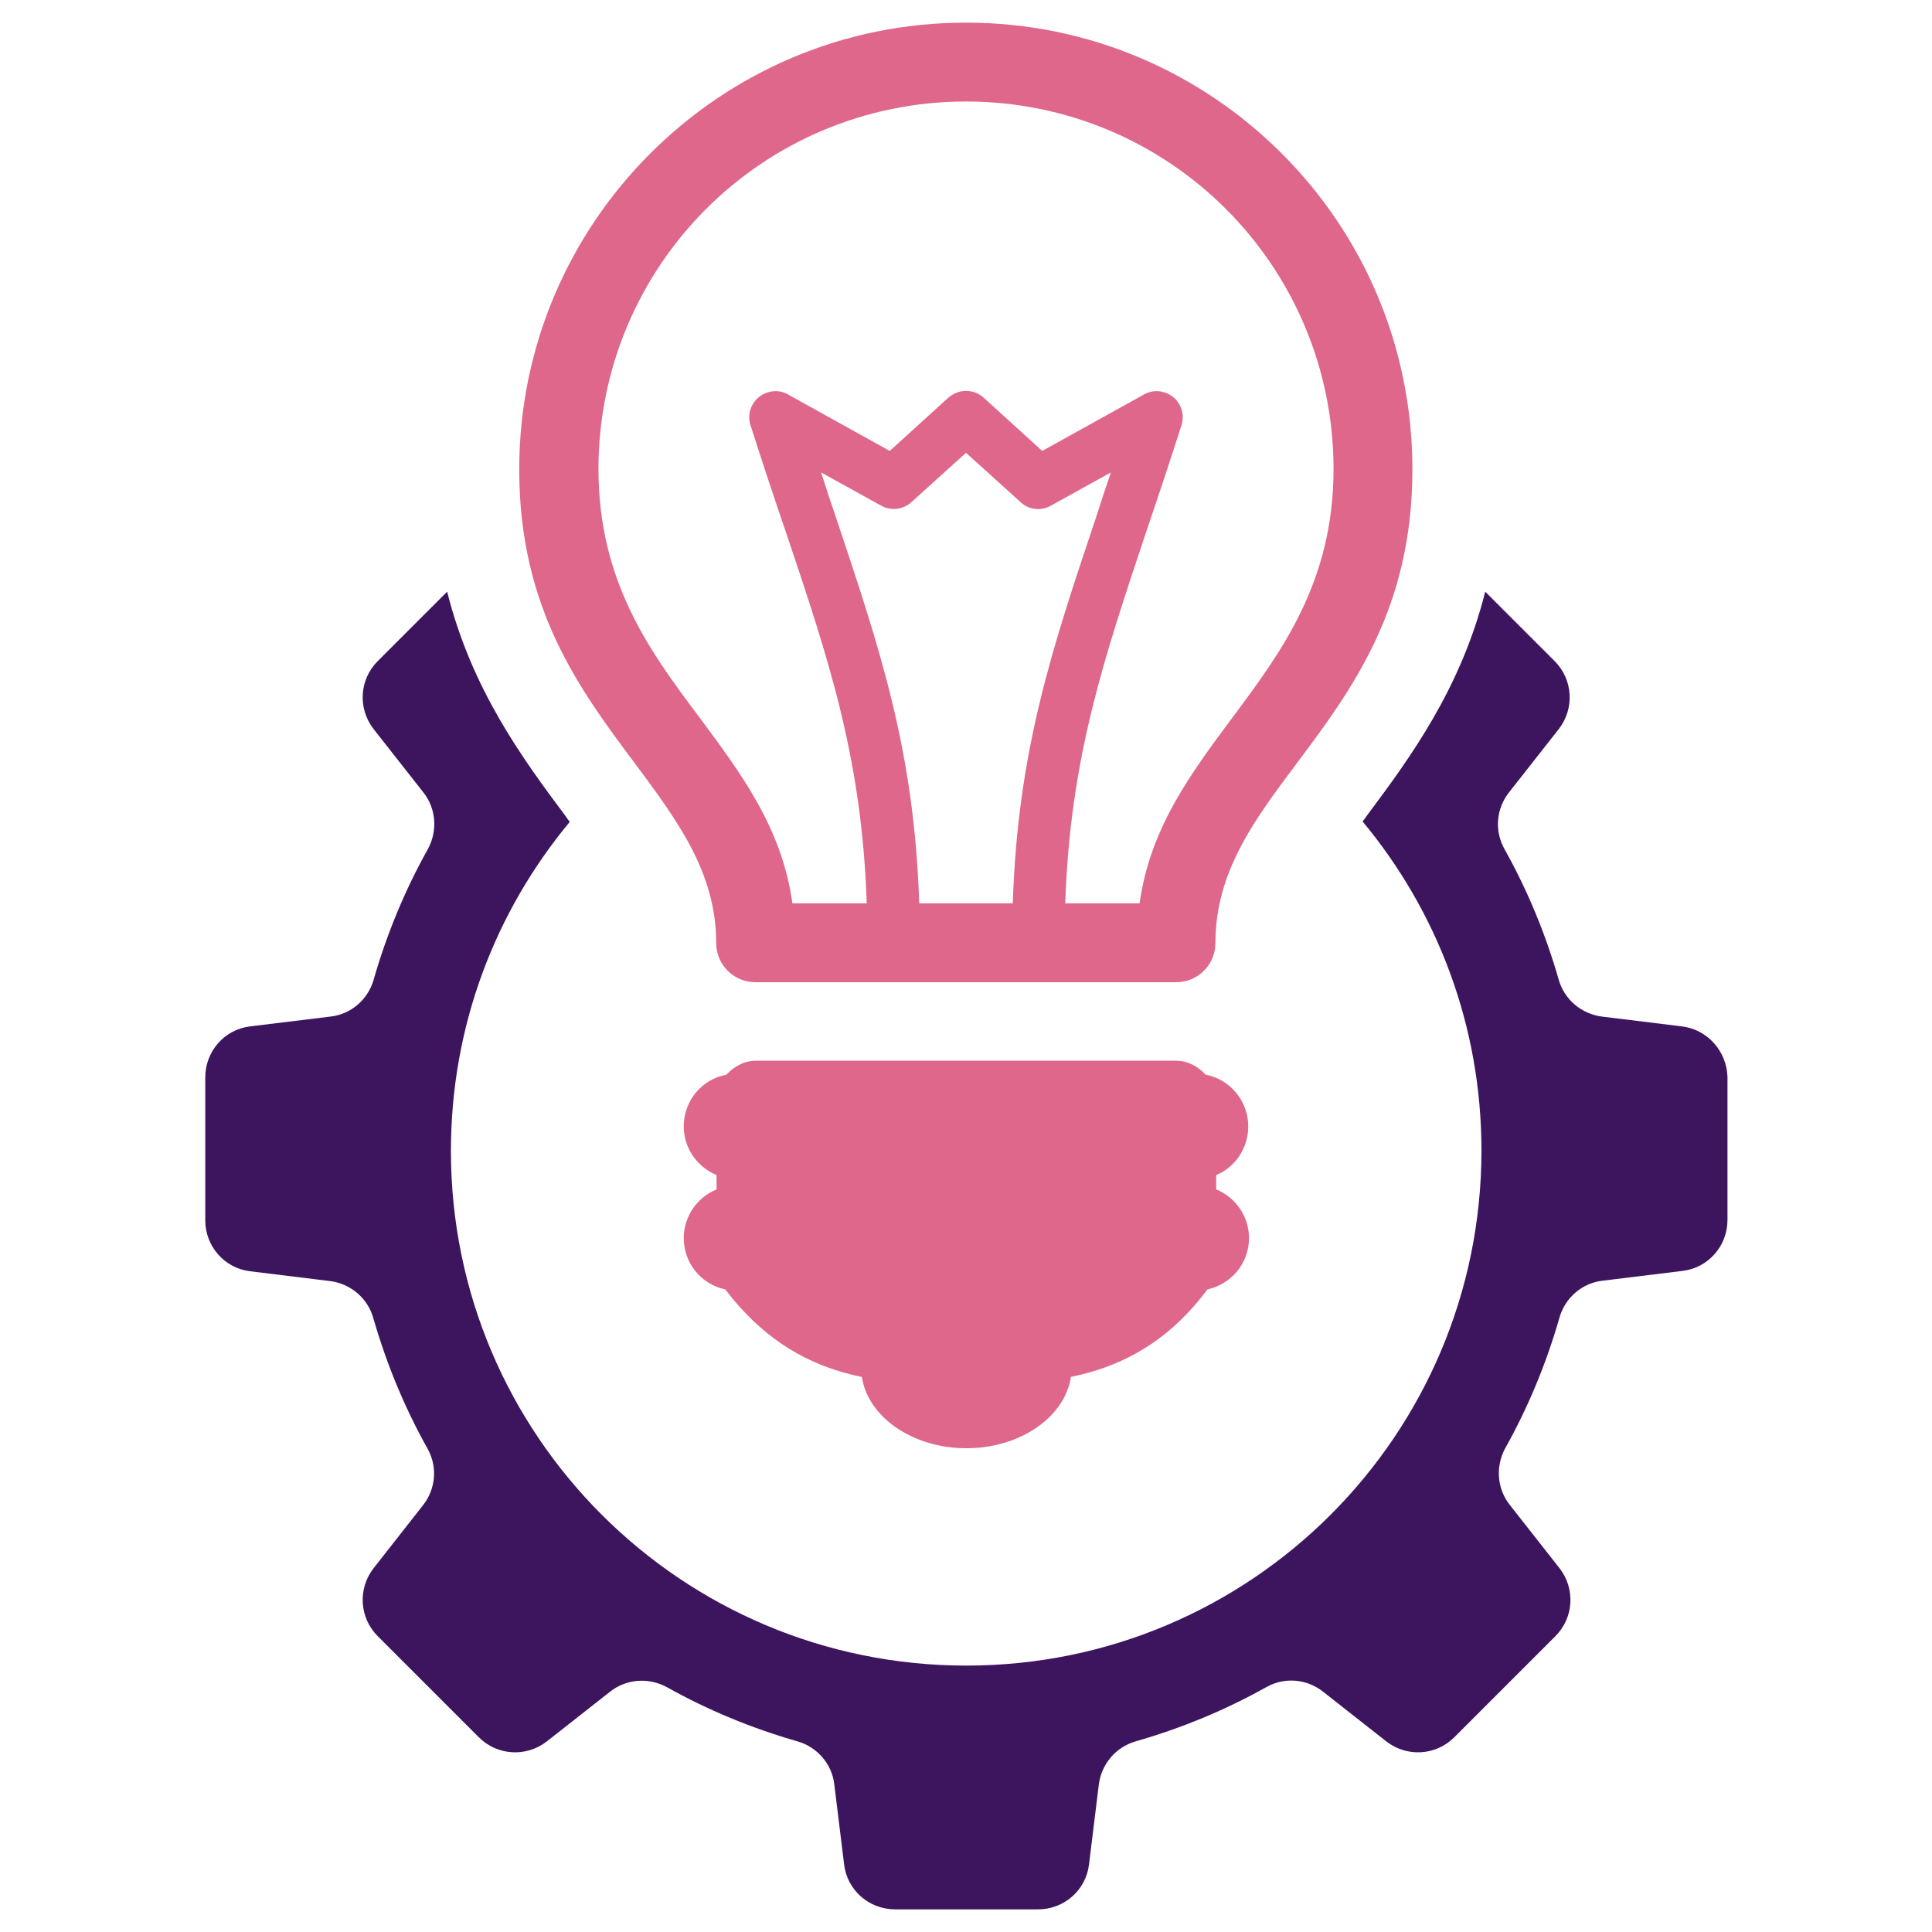 <?xml version="1.0" encoding="utf-8"?>
<!-- Generator: Adobe Illustrator 21.0.2, SVG Export Plug-In . SVG Version: 6.00 Build 0)  -->
<svg version="1.1" id="Layer_1" xmlns="http://www.w3.org/2000/svg" xmlns:xlink="http://www.w3.org/1999/xlink" x="0px" y="0px"
	 viewBox="0 0 512 512" style="enable-background:new 0 0 512 512;" xml:space="preserve">
<style type="text/css">
	.st0{fill:#DF678C;}
	.st1{fill-rule:evenodd;clip-rule:evenodd;fill:#3D155F;}
</style>
<g>
	<g>
		<path class="st0" d="M330.8,298.5c0-6.8-4.9-12.5-11.3-13.7c-1.9-2.1-4.7-3.7-7.8-3.7H256h-55.7c-3.1,0-5.9,1.6-7.8,3.7
			c-6.5,1.2-11.3,6.9-11.3,13.7c0,5.8,3.6,10.8,8.7,12.9v3.8c-5.1,2.1-8.7,7.1-8.7,12.9c0,6.7,4.7,12.3,11,13.6
			c9.5,12.5,20.2,18.9,31.6,22.1c1.5,0.4,3,0.8,4.6,1.1c1.6,10.6,13.4,18.9,27.7,18.9c14.3,0,26.1-8.3,27.7-18.9
			c1.5-0.3,3-0.7,4.6-1.1c11.4-3.2,22.2-9.5,31.6-22.1c6.3-1.4,11-6.9,11-13.6c0-5.8-3.6-10.8-8.7-12.9v-3.8
			C327.2,309.4,330.8,304.4,330.8,298.5z"/>
		<path class="st0" d="M339.7,40.7C318.2,19.2,288.7,6,256,6s-62.2,13.2-83.7,34.7c-21.4,21.4-34.7,51-34.7,83.7
			c0,36.8,15.9,58.2,30.8,78.1c11,14.8,21.4,28.7,21.4,47.4c0,5.8,4.7,10.4,10.4,10.4H256h55.7c5.8,0,10.4-4.7,10.4-10.4
			c0-18.8,10.3-32.6,21.4-47.4c14.9-19.9,30.8-41.3,30.8-78.1C374.3,91.6,361.1,62.1,339.7,40.7z M256,239.4h-12.4
			c-1.3-40.5-10.4-67.4-22.1-102.4c-1.3-3.8-2.6-7.7-3.9-11.8l15.9,8.8c2.7,1.5,5.9,1,8-0.9l0,0L256,120l14.5,13.1l0,0
			c2.1,2,5.4,2.4,8,0.9l15.9-8.8c-1.4,4.1-2.7,8-3.9,11.8c-11.7,34.9-20.8,61.9-22.1,102.4H256z M326.8,189.9
			c-11.3,15.2-22,29.5-24.8,49.5h-19.7c1.3-38.4,10.1-64.4,21.3-98c3.2-9.4,6.5-19.3,9.5-28.7c1.2-3.7-0.9-7.6-4.5-8.7
			c-2.1-0.7-4.2-0.3-5.9,0.8l-26.5,14.7l-15.5-14.1c-1.3-1.2-3-1.8-4.7-1.8c-1.7,0-3.3,0.6-4.7,1.8l-15.5,14.1l-26.5-14.7
			c-1.7-1.1-3.8-1.5-5.9-0.8c-3.7,1.2-5.7,5.1-4.5,8.7c3,9.4,6.3,19.4,9.5,28.7c11.3,33.6,20,59.6,21.3,98H210
			c-2.8-20-13.5-34.3-24.8-49.5c-12.9-17.2-26.6-35.7-26.6-65.6c0-26.9,10.9-51.3,28.5-68.9c17.6-17.6,42-28.5,68.9-28.5
			c26.9,0,51.3,10.9,68.9,28.5c17.6,17.6,28.5,42,28.5,68.9C353.4,154.2,339.6,172.7,326.8,189.9z"/>
	</g>
	<g>
		<path class="st1" d="M445.7,272l-21.2-2.6c-5.4-0.7-9.9-4.5-11.4-9.7c-3.5-12.2-8.3-23.8-14.4-34.7c-2.7-4.8-2.2-10.7,1.2-15
			l13.2-16.8c4.2-5.4,3.8-13.1-1.1-18l-18.4-18.4c-6.5,25.8-19.9,44-31.4,59.4c-0.4,0.6-0.7,1-1.1,1.5c19.7,23.7,31.5,54,31.5,87.2
			c0,75.4-61.1,136.5-136.5,136.5S119.5,380.4,119.5,305c0-33.2,11.8-63.5,31.5-87.2c-0.4-0.5-0.7-0.9-1.1-1.5
			c-11.5-15.4-24.9-33.6-31.4-59.5l-18.4,18.4c-4.9,4.9-5.3,12.6-1.1,18l13.2,16.8c3.4,4.3,3.8,10.2,1.2,15
			c-6.1,10.9-10.9,22.5-14.4,34.7c-1.5,5.2-6,9.1-11.4,9.7L66.3,272c-6.8,0.8-11.9,6.6-11.9,13.5v37.9c0,6.9,5.1,12.7,11.9,13.5
			l21.2,2.6c5.4,0.7,9.9,4.5,11.4,9.7c3.5,12.2,8.3,23.8,14.4,34.7c2.7,4.8,2.2,10.7-1.2,15L99,415.6c-4.2,5.4-3.8,13.1,1.1,18
			l26.8,26.8c4.9,4.9,12.6,5.3,18,1.1l16.8-13.2c4.3-3.4,10.2-3.8,15-1.2c10.9,6.1,22.5,10.9,34.7,14.4c5.2,1.5,9.1,6,9.7,11.4
			l2.6,21.2c0.8,6.8,6.6,11.9,13.5,11.9h37.9c6.9,0,12.7-5.1,13.5-11.9l2.6-21.2c0.7-5.4,4.5-9.9,9.7-11.4
			c12.2-3.5,23.8-8.3,34.7-14.4c4.8-2.7,10.7-2.2,15,1.2l16.8,13.2c5.4,4.2,13.1,3.8,18-1.1l26.8-26.8c4.9-4.9,5.3-12.6,1.1-18
			l-13.2-16.8c-3.4-4.3-3.8-10.2-1.2-15c6.1-10.9,10.9-22.5,14.4-34.7c1.5-5.2,6-9.1,11.4-9.7l21.2-2.6c6.8-0.8,11.9-6.6,11.9-13.5
			v-37.9C457.6,278.6,452.5,272.8,445.7,272z"/>
	</g>
</g>
</svg>
